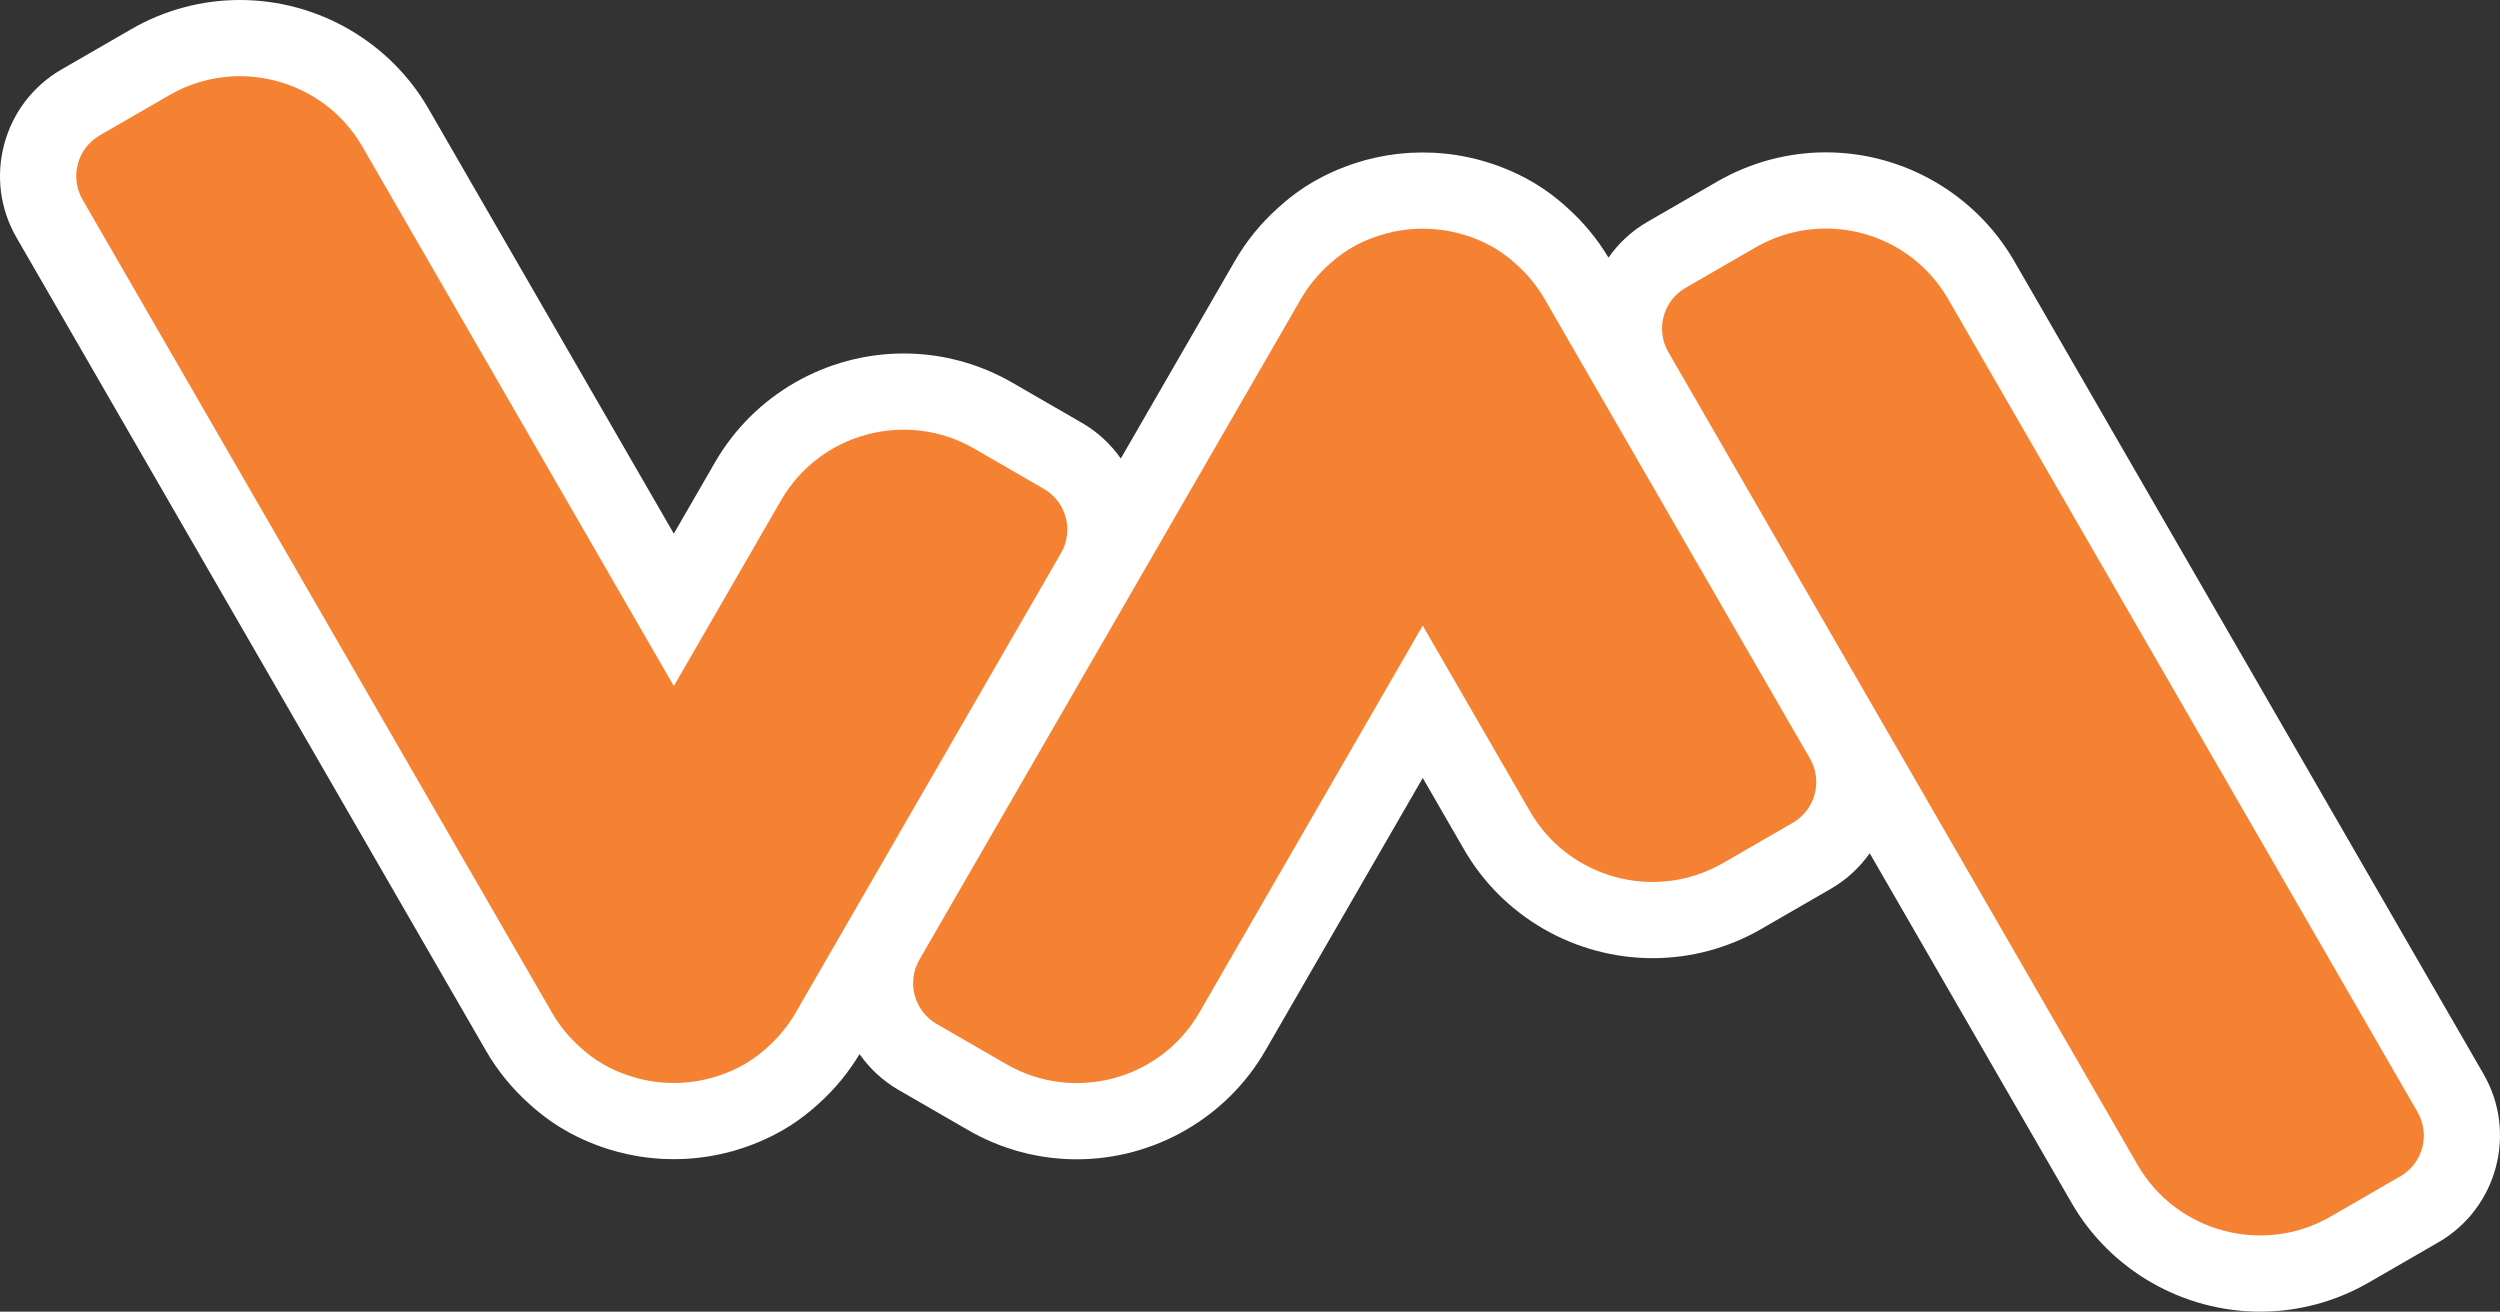 <?xml version="1.0" encoding="iso-8859-1"?>
<!-- Generator: Adobe Illustrator 16.0.0, SVG Export Plug-In . SVG Version: 6.00 Build 0)  -->
<!DOCTYPE svg PUBLIC "-//W3C//DTD SVG 1.1//EN" "http://www.w3.org/Graphics/SVG/1.1/DTD/svg11.dtd">
<svg version="1.1" id="Layer_1" xmlns="http://www.w3.org/2000/svg" xmlns:xlink="http://www.w3.org/1999/xlink" x="0px" y="0px"
	 width="646.33px" height="339.103px" viewBox="0 0 646.33 339.103" style="enable-background:new 0 0 646.33 339.103;"
	 xml:space="preserve">
<rect x="0" y="0" width="646.33" height="339.103" fill="#333333" stroke="none"/>
<path style="fill:#FFFFFF;" d="M642.067,277.656L520.722,67.481c-9.999-17.328-28.654-28.092-48.675-28.092
	c-9.82,0-19.518,2.604-28.052,7.531l-18.084,10.438c-4.124,2.384-7.488,5.576-10.063,9.24c-2.854-4.738-6.379-9.047-10.541-12.792
	c-2.903-2.67-6.043-4.988-9.331-6.886c-4.124-2.381-8.626-4.241-13.38-5.53l-1.263-0.337l-0.099-0.015
	c-1.252-0.307-2.537-0.572-3.846-0.799l-0.764-0.13c-1.339-0.211-2.674-0.37-3.952-0.477c-0.603-0.053-1.201-0.099-1.949-0.141
	c-0.946-0.045-1.881-0.066-2.976-0.066c-0.942,0-1.881,0.021-2.961,0.074c-0.606,0.034-1.209,0.08-1.747,0.128
	c-1.343,0.112-2.678,0.272-4.055,0.488l-0.733,0.126c-1.567,0.269-3.136,0.606-4.661,1.005l-0.63,0.157l-0.229,0.076
	c-4.64,1.288-9.03,3.117-13.06,5.444c-3.292,1.902-6.428,4.218-9.327,6.882c-4.421,3.974-8.154,8.572-11.099,13.675l-29.482,51.061
	c-2.573-3.655-5.934-6.839-10.052-9.219l-18.078-10.436c-8.498-4.904-18.173-7.497-27.981-7.497
	c-20.077,0-38.755,10.751-48.748,28.056l-10.699,18.53L110.748,28.056C100.756,10.75,82.076,0,62.001,0
	c-9.812,0-19.489,2.592-27.983,7.498L15.942,17.934C8.572,22.188,3.303,29.057,1.098,37.276c-2.201,8.219-1.07,16.805,3.186,24.172
	l121.344,210.177c2.945,5.101,6.68,9.697,11.1,13.671c2.897,2.668,6.036,4.984,9.333,6.886c4.031,2.329,8.429,4.162,13.076,5.45
	l0.683,0.185c1.564,0.412,3.176,0.764,4.845,1.052l0.748,0.127c1.349,0.212,2.689,0.37,3.89,0.47
	c0.639,0.059,1.276,0.106,1.974,0.145c0.923,0.046,1.841,0.069,2.836,0.069c0.008,0,0.24,0,0.24,0c0.929,0,1.854-0.023,2.842-0.071
	c0.625-0.036,1.248-0.084,1.767-0.129c1.35-0.113,2.697-0.271,4.108-0.494l0.731-0.124c1.625-0.28,3.245-0.634,4.813-1.048
	l1.179-0.313l0.122-0.05c4.41-1.274,8.586-3.044,12.439-5.267c3.296-1.903,6.436-4.22,9.335-6.886
	c4.154-3.735,7.674-8.04,10.531-12.774c2.579,3.67,5.946,6.868,10.081,9.257l18.076,10.436c8.496,4.904,18.173,7.499,27.981,7.499
	c20.077,0,38.755-10.751,48.745-28.058l40.722-70.528l10.701,18.529c9.991,17.306,28.67,28.056,48.744,28.056c0.004,0,0,0,0.004,0
	c9.805,0,19.483-2.592,27.979-7.496l18.071-10.437c4.052-2.336,7.436-5.481,10.057-9.188l52.224,90.452
	c9.991,17.307,28.67,28.058,48.748,28.058c9.809,0,19.483-2.594,27.979-7.496l18.079-10.438
	C645.623,312.386,650.849,292.866,642.067,277.656L642.067,277.656z"/>
<path style="fill:#F58233;" d="M625.013,287.505L503.666,77.328c-10.071-17.444-32.378-23.42-49.82-13.351l-18.079,10.438
	c-5.813,3.357-7.806,10.791-4.448,16.606l121.344,210.174c10.03,17.374,32.451,23.383,49.824,13.352l18.075-10.437
	C626.375,300.754,628.367,293.318,625.013,287.505L625.013,287.505z"/>
<path style="fill:#F58233;" d="M467.93,196.116L399.348,77.328c-1.991-3.451-4.475-6.432-7.294-8.948
	c-1.778-1.646-3.743-3.14-5.929-4.402l0,0c-2.861-1.652-5.86-2.829-8.908-3.638c-0.008-0.002-0.016-0.006-0.022-0.007
	c-1.034-0.273-2.076-0.498-3.117-0.677c-0.176-0.031-0.348-0.063-0.522-0.092c-0.87-0.135-1.736-0.236-2.606-0.309
	c-0.396-0.036-0.793-0.068-1.193-0.089c-0.645-0.033-1.286-0.046-1.931-0.044c-0.641-0.002-1.282,0.011-1.927,0.044
	c-0.4,0.021-0.797,0.053-1.197,0.089c-0.87,0.073-1.736,0.174-2.603,0.309c-0.175,0.029-0.351,0.061-0.522,0.092
	c-1.045,0.181-2.083,0.404-3.117,0.677c-0.007,0.001-0.015,0.005-0.022,0.007c-3.048,0.809-6.047,1.986-8.908,3.638
	c-2.186,1.263-4.15,2.754-5.929,4.4c-2.819,2.518-5.303,5.5-7.298,8.95L237.7,248.114c-3.357,5.816-1.364,13.25,4.448,16.607
	l18.077,10.436c17.374,10.031,39.792,4.025,49.824-13.349l57.775-100.073l27.758,48.075c10.03,17.371,32.447,23.38,49.82,13.351
	l18.079-10.438C469.296,209.365,471.288,201.933,467.93,196.116L467.93,196.116z"/>
<path style="fill:#F58233;" d="M269.862,126.38l-18.075-10.436c-17.374-10.03-39.792-4.023-49.822,13.349l-27.758,48.075
	L93.688,37.904c-10.029-17.372-32.45-23.378-49.82-13.349L25.791,34.991c-5.816,3.357-7.808,10.792-4.452,16.608l121.346,210.175
	c1.993,3.45,4.477,6.434,7.296,8.952c1.778,1.644,3.743,3.136,5.929,4.398l0,0c2.861,1.651,5.86,2.831,8.906,3.64
	c0.007,0.002,0.017,0.004,0.024,0.006c1.034,0.272,2.072,0.498,3.115,0.677c0.175,0.03,0.349,0.063,0.524,0.092
	c0.868,0.138,1.734,0.236,2.605,0.311c0.397,0.034,0.794,0.067,1.192,0.088c0.645,0.034,1.288,0.046,1.929,0.044
	c0.645,0.002,1.286-0.01,1.93-0.044c0.399-0.021,0.795-0.056,1.194-0.088c0.868-0.074,1.736-0.173,2.606-0.311
	c0.173-0.028,0.347-0.062,0.522-0.092c1.045-0.179,2.085-0.404,3.121-0.677c0.004-0.002,0.01-0.004,0.014-0.004
	c3.048-0.809,6.05-1.99,8.912-3.642c2.188-1.265,4.153-2.755,5.931-4.398c2.817-2.519,5.301-5.502,7.294-8.952l68.582-118.788
	C277.669,137.172,275.676,129.739,269.862,126.38L269.862,126.38z"/>
</svg>
